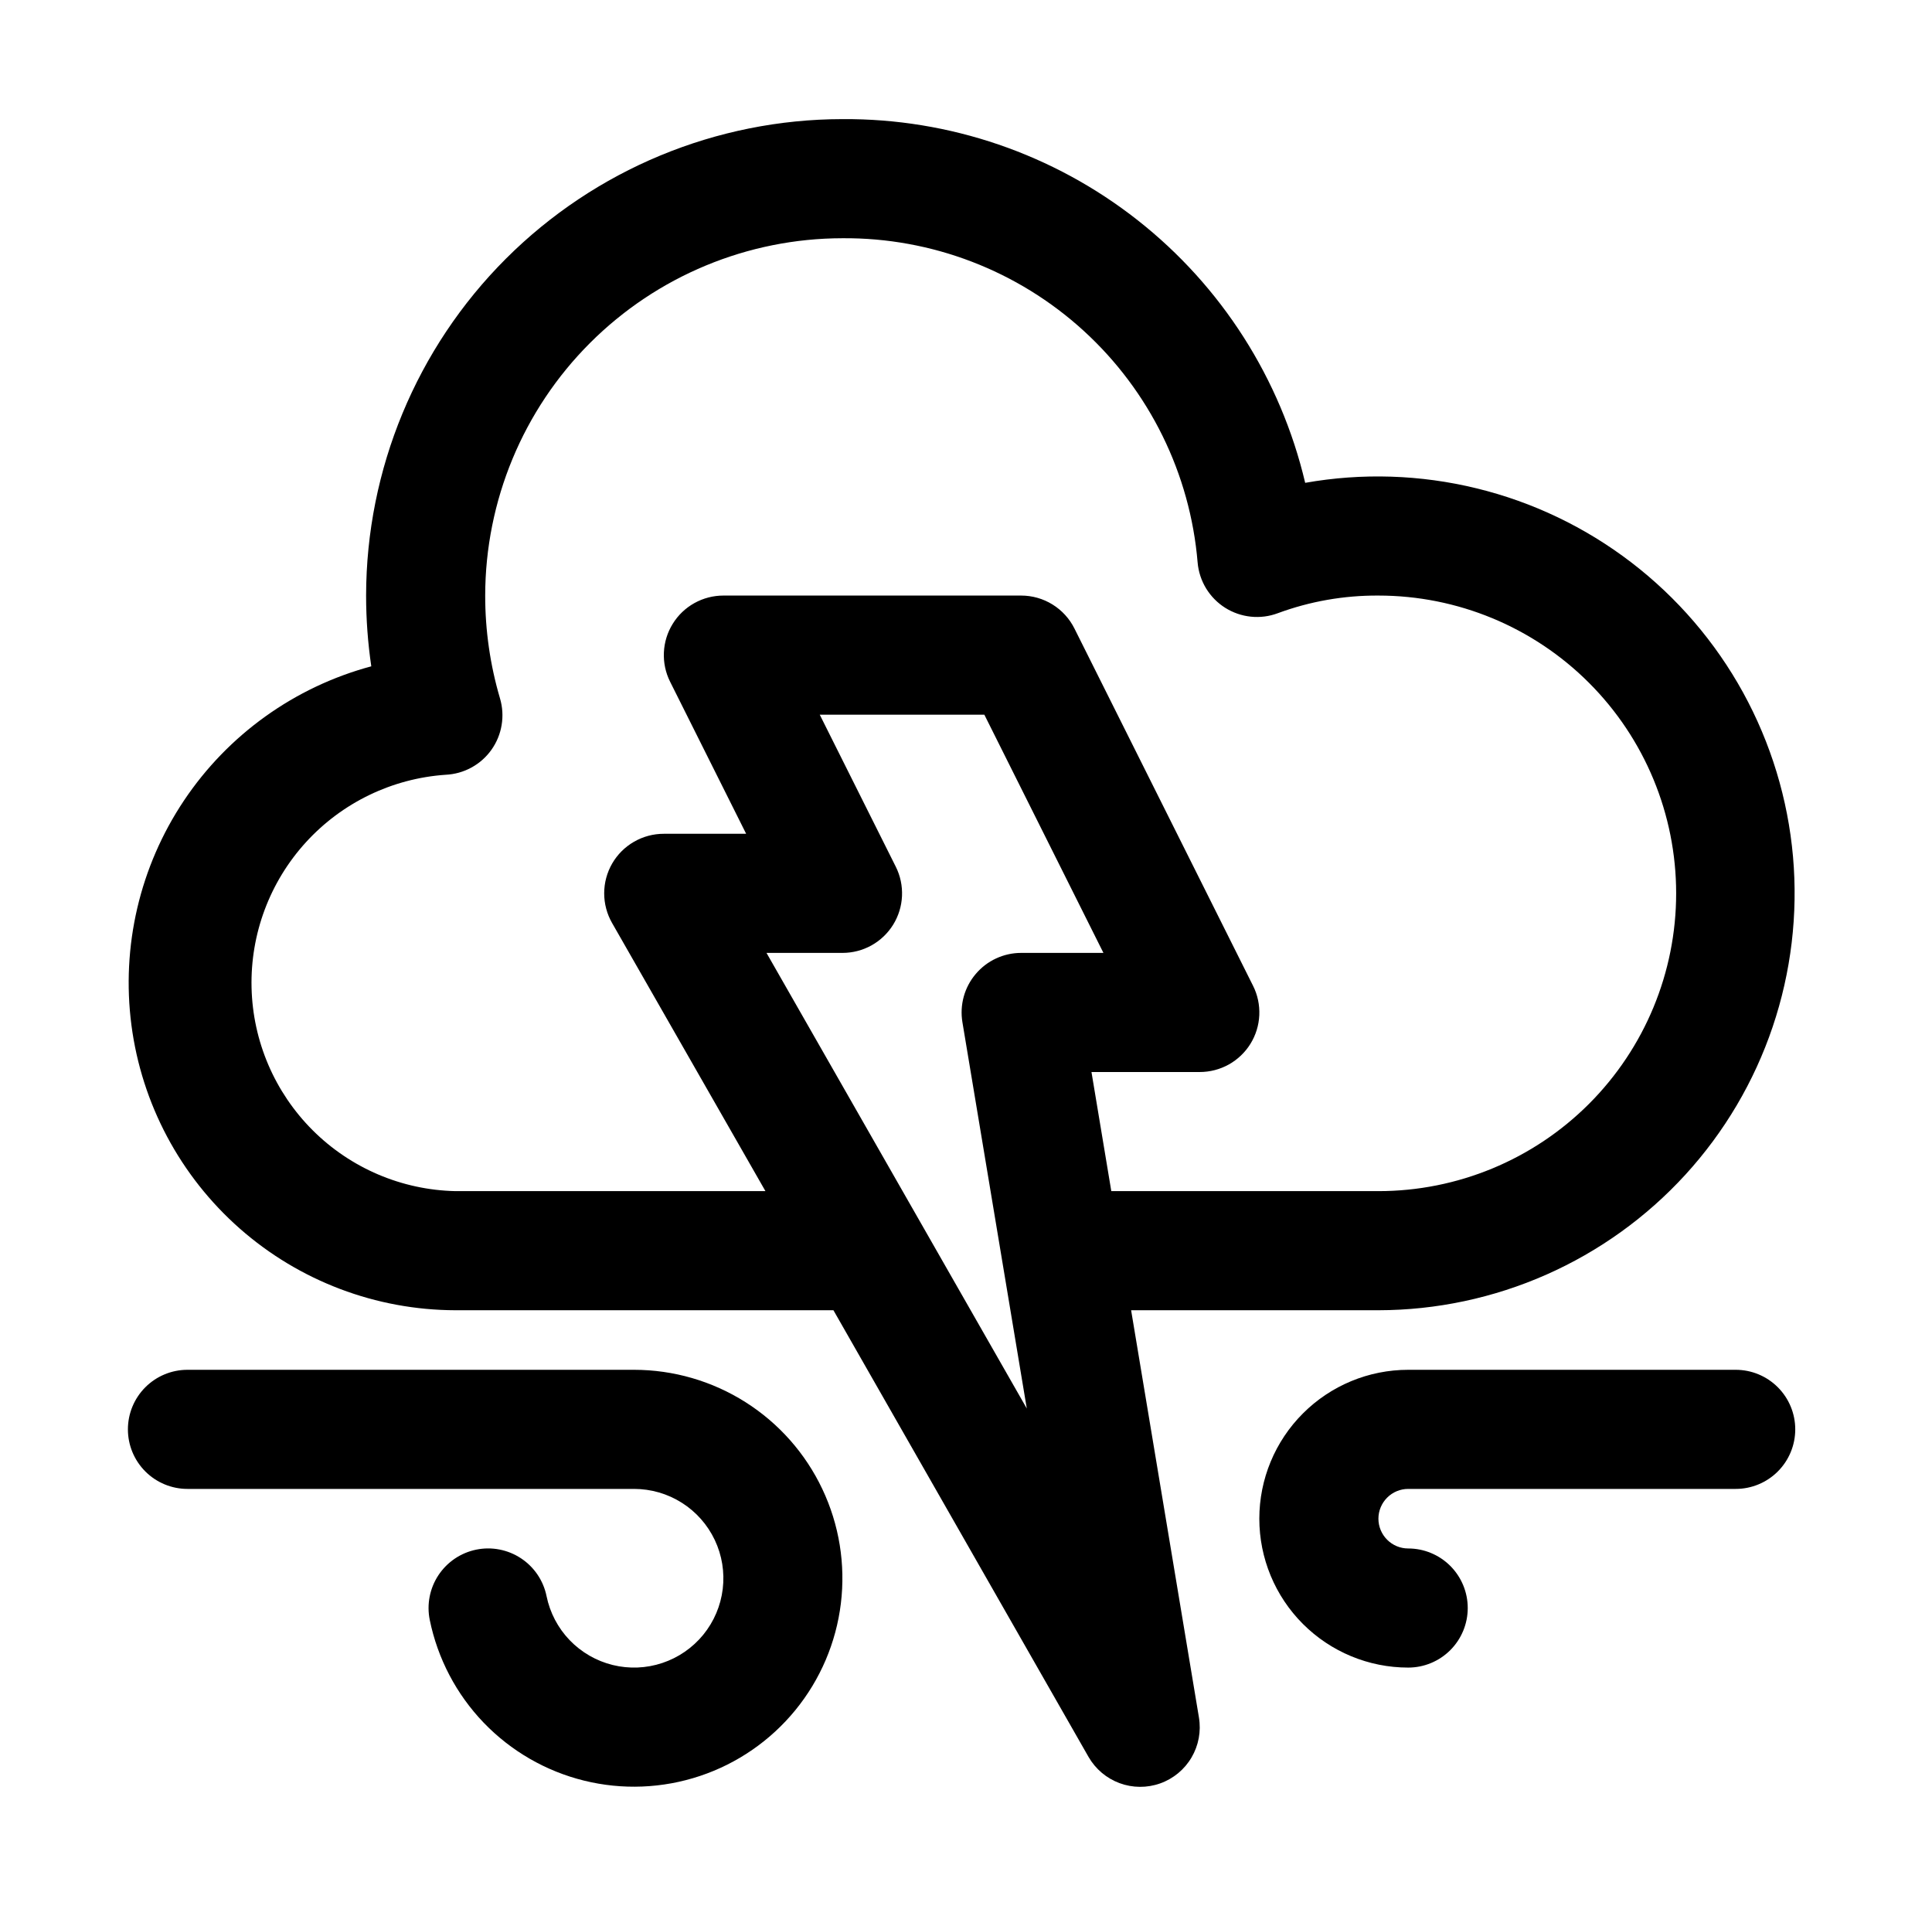 <svg width="73" height="72" viewBox="0 0 73 72" fill="none" xmlns="http://www.w3.org/2000/svg">
<path d="M52.083 49.5C54.267 49.497 56.425 49.039 58.423 48.157C60.42 47.275 62.212 45.987 63.685 44.376C65.158 42.764 66.28 40.864 66.979 38.795C67.678 36.727 67.94 34.536 67.748 32.361C67.555 30.186 66.912 28.075 65.861 26.162C64.809 24.249 63.37 22.575 61.637 21.247C59.904 19.919 57.914 18.966 55.792 18.449C53.671 17.931 51.466 17.86 49.316 18.241C48.388 14.309 46.154 10.809 42.978 8.313C39.802 5.817 35.873 4.473 31.833 4.5C27.061 4.505 22.486 6.404 19.111 9.778C15.737 13.152 13.839 17.728 13.833 22.5C13.833 23.395 13.899 24.288 14.029 25.173C11.132 25.951 8.616 27.754 6.949 30.247C5.282 32.741 4.578 35.755 4.966 38.729C5.355 41.703 6.81 44.434 9.062 46.416C11.314 48.397 14.209 49.493 17.208 49.5H31.491L41.13 66.375C41.393 66.833 41.808 67.183 42.303 67.366C42.797 67.549 43.341 67.552 43.838 67.375C44.335 67.198 44.754 66.852 45.021 66.397C45.289 65.942 45.388 65.408 45.302 64.888L42.739 49.5H52.083ZM17.208 45C15.181 44.956 13.25 44.133 11.815 42.701C10.38 41.269 9.552 39.338 9.505 37.312C9.457 35.285 10.193 33.318 11.559 31.82C12.926 30.322 14.817 29.409 16.839 29.27C17.18 29.254 17.514 29.161 17.813 28.997C18.113 28.834 18.371 28.604 18.569 28.326C18.767 28.047 18.899 27.727 18.954 27.391C19.01 27.054 18.989 26.709 18.891 26.381C18.52 25.121 18.332 23.814 18.333 22.5C18.337 18.921 19.761 15.489 22.292 12.959C24.823 10.428 28.254 9.004 31.833 9C35.203 8.975 38.457 10.224 40.945 12.496C43.433 14.768 44.972 17.896 45.252 21.253C45.282 21.599 45.392 21.933 45.572 22.23C45.753 22.526 46 22.777 46.293 22.962C46.587 23.147 46.919 23.262 47.264 23.297C47.609 23.333 47.958 23.288 48.283 23.166C49.499 22.717 50.787 22.492 52.083 22.5C55.067 22.5 57.928 23.685 60.038 25.795C62.148 27.905 63.333 30.766 63.333 33.75C63.333 36.734 62.148 39.595 60.038 41.705C57.928 43.815 55.067 45 52.083 45H41.99L41.241 40.5H45.333C45.717 40.5 46.094 40.402 46.429 40.216C46.764 40.029 47.046 39.76 47.248 39.434C47.45 39.107 47.565 38.735 47.582 38.352C47.599 37.969 47.519 37.587 47.347 37.244L40.597 23.744C40.41 23.37 40.123 23.056 39.767 22.836C39.411 22.616 39.002 22.5 38.583 22.5H27.333C26.95 22.5 26.573 22.598 26.238 22.784C25.902 22.971 25.62 23.24 25.419 23.567C25.217 23.893 25.102 24.265 25.085 24.648C25.067 25.031 25.148 25.413 25.32 25.756L28.193 31.5H25.083C24.688 31.499 24.299 31.603 23.957 31.8C23.614 31.997 23.329 32.281 23.131 32.623C22.933 32.965 22.829 33.354 22.829 33.749C22.829 34.144 22.933 34.533 23.13 34.875L28.922 45H17.208ZM28.962 36H31.833C32.217 36 32.594 35.902 32.929 35.716C33.264 35.529 33.546 35.26 33.748 34.934C33.95 34.607 34.065 34.235 34.082 33.852C34.099 33.469 34.019 33.087 33.847 32.744L30.974 27H37.193L41.693 36H38.583C38.257 36 37.934 36.071 37.637 36.209C37.341 36.346 37.078 36.547 36.867 36.797C36.655 37.046 36.501 37.338 36.414 37.654C36.328 37.969 36.311 38.299 36.365 38.621L38.797 53.212L28.962 36Z" fill="black"/>
<path d="M65.583 51.75H53.208C51.716 51.75 50.286 52.343 49.231 53.398C48.176 54.452 47.583 55.883 47.583 57.375C47.583 58.867 48.176 60.298 49.231 61.352C50.286 62.407 51.716 63 53.208 63C53.805 63 54.377 62.763 54.799 62.341C55.221 61.919 55.458 61.347 55.458 60.75C55.458 60.153 55.221 59.581 54.799 59.159C54.377 58.737 53.805 58.5 53.208 58.5C52.91 58.5 52.624 58.382 52.413 58.17C52.202 57.959 52.083 57.673 52.083 57.375C52.083 57.077 52.202 56.791 52.413 56.58C52.624 56.368 52.91 56.25 53.208 56.25H65.583C66.18 56.25 66.752 56.013 67.174 55.591C67.596 55.169 67.833 54.597 67.833 54C67.833 53.403 67.596 52.831 67.174 52.409C66.752 51.987 66.18 51.75 65.583 51.75Z" fill="black"/>
<path d="M23.958 51.75H7.083C6.487 51.75 5.914 51.987 5.492 52.409C5.07 52.831 4.833 53.403 4.833 54C4.833 54.597 5.07 55.169 5.492 55.591C5.914 56.013 6.487 56.25 7.083 56.25H23.958C24.597 56.25 25.222 56.431 25.762 56.773C26.302 57.114 26.733 57.602 27.007 58.179C27.281 58.756 27.385 59.398 27.308 60.032C27.231 60.666 26.976 61.265 26.572 61.76C26.168 62.254 25.632 62.624 25.026 62.826C24.42 63.029 23.77 63.055 23.15 62.902C22.53 62.749 21.966 62.423 21.523 61.963C21.081 61.502 20.779 60.926 20.651 60.3C20.592 60.01 20.476 59.735 20.311 59.49C20.145 59.245 19.933 59.035 19.686 58.872C19.44 58.709 19.163 58.596 18.873 58.54C18.583 58.483 18.284 58.485 17.995 58.544C17.705 58.603 17.43 58.719 17.185 58.884C16.94 59.05 16.73 59.262 16.567 59.508C16.403 59.755 16.291 60.031 16.234 60.322C16.178 60.612 16.179 60.91 16.238 61.2C16.537 62.66 17.242 64.005 18.274 65.08C19.306 66.154 20.622 66.914 22.069 67.271C23.515 67.628 25.033 67.567 26.447 67.095C27.86 66.624 29.11 65.761 30.053 64.607C30.996 63.453 31.592 62.056 31.772 60.577C31.952 59.098 31.709 57.598 31.07 56.252C30.432 54.905 29.425 53.768 28.166 52.971C26.907 52.174 25.448 51.751 23.958 51.75Z" fill="black"/>
</svg>
